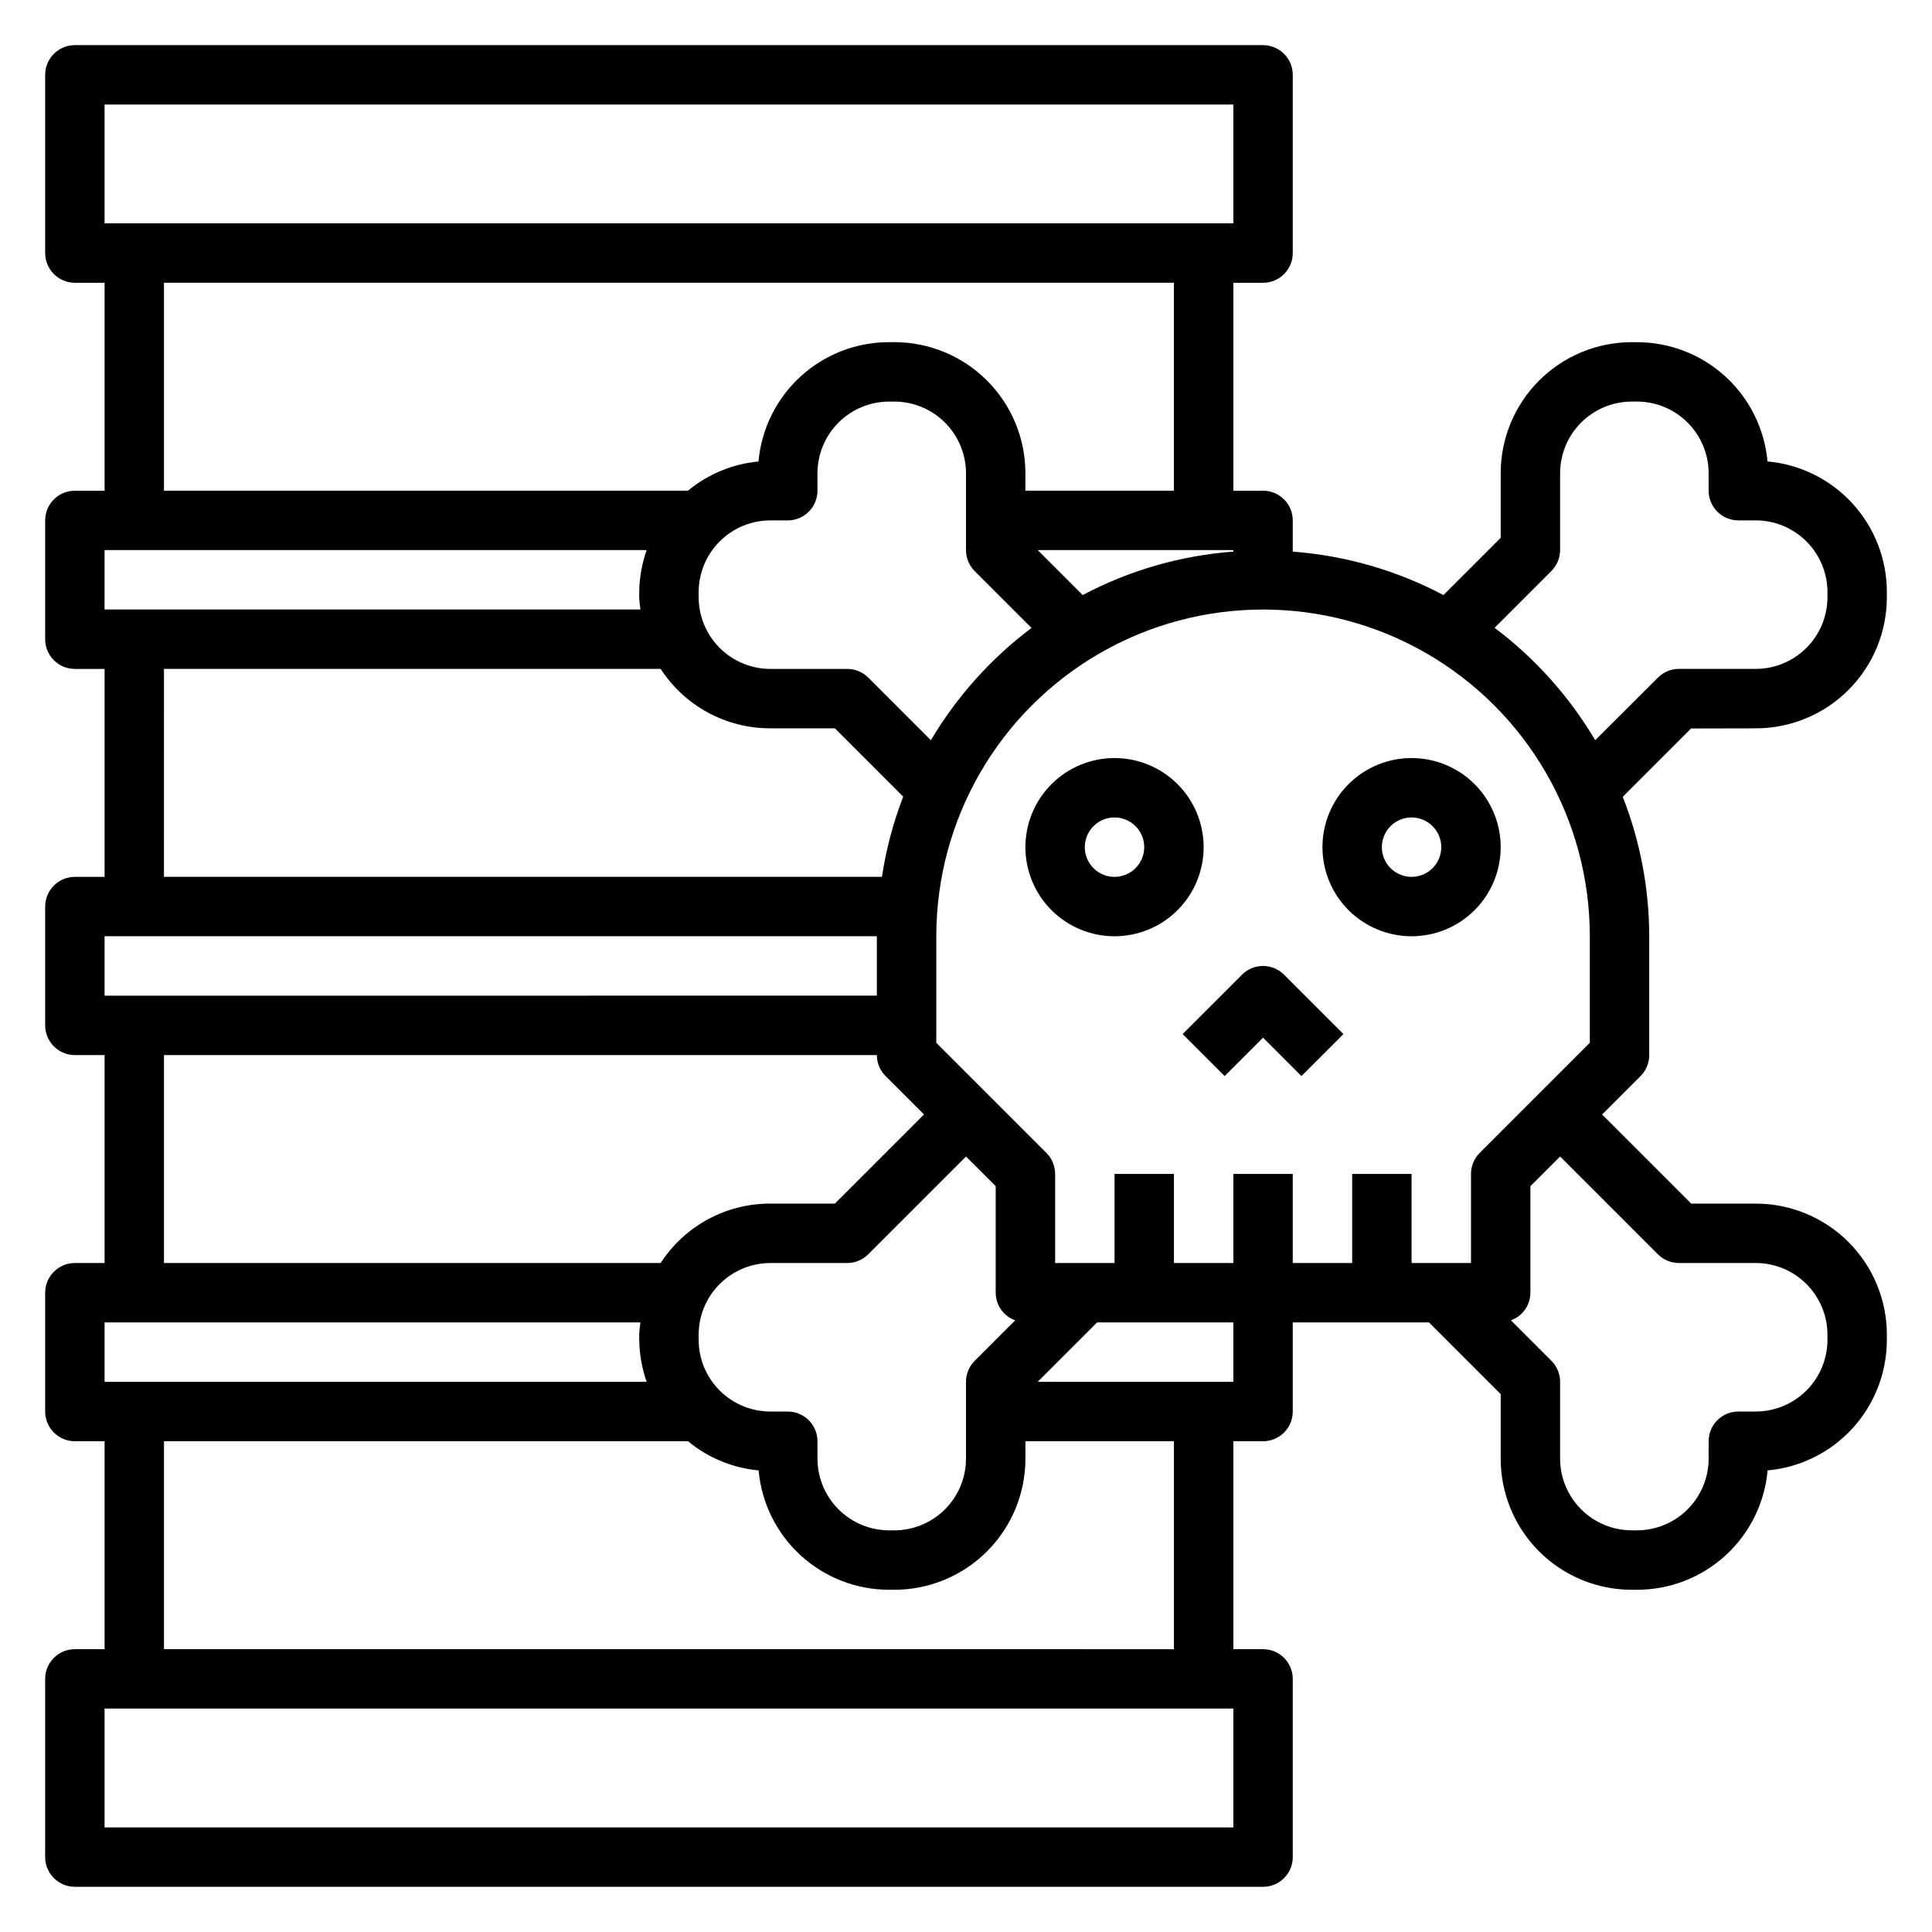 <?xml version="1.0" encoding="UTF-8"?>
<!-- Uploaded to: SVG Repo, www.svgrepo.com, Generator: SVG Repo Mixer Tools -->
<svg fill="#000000" width="800px" height="800px" version="1.1" viewBox="144 144 512 512" xmlns="http://www.w3.org/2000/svg">
 <g>
  <path d="m609.29 337.02c9.215 0 18.055-3.66 24.57-10.176 6.519-6.516 10.18-15.355 10.176-24.574v-1.355 0.004c0.012-8.684-3.231-17.055-9.086-23.465-5.852-6.41-13.898-10.398-22.543-11.172-0.781-8.637-4.769-16.668-11.172-22.516-6.402-5.848-14.762-9.086-23.434-9.082h-1.355c-9.215-0.004-18.055 3.656-24.57 10.172-6.519 6.519-10.18 15.359-10.176 24.574v17.098l-15.176 15.176c-12.375-6.551-25.969-10.473-39.93-11.516v-8.273c0-2.086-0.828-4.09-2.305-5.566-1.477-1.477-3.481-2.305-5.566-2.305h-7.871v-55.105h7.871c2.086 0 4.09-0.828 5.566-2.305 1.477-1.477 2.305-3.481 2.305-5.566v-47.234c0-2.086-0.828-4.09-2.305-5.566-1.477-1.473-3.481-2.305-5.566-2.305h-314.88c-4.348 0-7.871 3.523-7.871 7.871v47.234c0 2.086 0.832 4.09 2.305 5.566 1.477 1.477 3.481 2.305 5.566 2.305h7.875v55.105h-7.875c-4.348 0-7.871 3.523-7.871 7.871v31.488c0 2.086 0.832 4.09 2.305 5.566 1.477 1.477 3.481 2.305 5.566 2.305h7.875v55.105h-7.875c-4.348 0-7.871 3.523-7.871 7.871v31.488c0 2.09 0.832 4.09 2.305 5.566 1.477 1.477 3.481 2.305 5.566 2.305h7.875v55.105h-7.875c-4.348 0-7.871 3.523-7.871 7.871v31.488c0 2.09 0.832 4.09 2.305 5.566 1.477 1.477 3.481 2.305 5.566 2.305h7.875v55.105h-7.875c-4.348 0-7.871 3.523-7.871 7.871v47.234c0 2.086 0.832 4.09 2.305 5.566 1.477 1.477 3.481 2.305 5.566 2.305h314.88c2.086 0 4.09-0.828 5.566-2.305 1.477-1.477 2.305-3.481 2.305-5.566v-47.234c0-2.086-0.828-4.09-2.305-5.566-1.477-1.477-3.481-2.305-5.566-2.305h-7.871v-55.105h7.871c2.086 0 4.09-0.828 5.566-2.305 1.477-1.477 2.305-3.477 2.305-5.566v-23.617h36.102l19.004 19.004v17.098c-0.004 9.219 3.656 18.059 10.176 24.574 6.516 6.516 15.355 10.176 24.57 10.176h1.355c8.68 0.008 17.051-3.231 23.465-9.086 6.41-5.856 10.395-13.898 11.172-22.547 8.637-0.781 16.668-4.766 22.516-11.168 5.848-6.406 9.086-14.766 9.082-23.438v-1.355 0.004c0.004-9.219-3.656-18.055-10.176-24.574-6.516-6.516-15.355-10.176-24.57-10.172h-17.098l-23.617-23.617 10.18-10.18c1.477-1.477 2.305-3.477 2.305-5.566v-31.488c-0.016-12.648-2.394-25.184-7.012-36.957l18.105-18.105zm-43.973 55.102v28.23l-29.184 29.184c-1.477 1.473-2.305 3.477-2.305 5.562v23.617h-15.746v-23.617h-15.742v23.617h-15.746v-23.617h-15.742v23.617h-15.746v-23.617h-15.742v23.617h-15.746v-23.617c0-2.086-0.828-4.09-2.305-5.562l-29.184-29.184v-28.23c0-30.934 16.508-59.52 43.297-74.988 26.793-15.469 59.801-15.469 86.594 0 26.789 15.469 43.297 44.055 43.297 74.988zm-212.55 125.95h-4.613c-5.039-0.004-9.867-2.008-13.43-5.57-3.566-3.562-5.566-8.395-5.574-13.434v-1.355 0.004c0.008-5.039 2.008-9.871 5.574-13.434 3.562-3.562 8.391-5.566 13.43-5.57h20.359c2.086 0 4.09-0.832 5.562-2.305l25.926-25.926 7.871 7.871v28.23c0.012 3.285 2.074 6.211 5.164 7.32l-10.73 10.73c-1.477 1.477-2.305 3.481-2.305 5.566v20.355c-0.004 5.039-2.008 9.871-5.57 13.434-3.566 3.562-8.395 5.566-13.434 5.57h-1.355c-5.039-0.004-9.867-2.008-13.434-5.57-3.562-3.562-5.566-8.395-5.57-13.434v-4.613c0-2.086-0.828-4.09-2.305-5.566-1.477-1.473-3.477-2.305-5.566-2.305zm-23.617-217.16c0.008-5.039 2.008-9.871 5.574-13.434 3.562-3.562 8.391-5.566 13.43-5.57h4.613c2.09 0 4.09-0.828 5.566-2.305 1.477-1.477 2.305-3.481 2.305-5.566v-4.613c0.004-5.039 2.008-9.871 5.57-13.434 3.566-3.562 8.395-5.566 13.434-5.57h1.355c5.039 0.004 9.867 2.008 13.434 5.57 3.562 3.562 5.566 8.395 5.57 13.434v20.355c0 2.09 0.828 4.09 2.305 5.566l15.059 15.059c-10.75 8.082-19.812 18.191-26.668 29.758l-16.617-16.617h-0.004c-1.48-1.465-3.481-2.285-5.562-2.277h-20.359c-5.039-0.004-9.867-2.008-13.43-5.57-3.566-3.562-5.566-8.395-5.574-13.434zm141.7-11.133v0.402c-13.961 1.043-27.555 4.965-39.93 11.516l-11.918-11.918zm-299.14-118.08h299.14v31.488h-299.14zm15.742 47.23h267.65v55.105h-39.359v-4.613c0.004-9.215-3.656-18.055-10.176-24.574-6.516-6.516-15.355-10.176-24.57-10.172h-1.355c-8.68-0.012-17.051 3.227-23.465 9.082-6.41 5.856-10.395 13.898-11.172 22.547-6.863 0.641-13.371 3.336-18.68 7.731h-138.87zm-15.742 70.848h143.66c-1.262 3.578-1.93 7.34-1.969 11.133v1.355c0 1.109 0.211 2.172 0.316 3.258h-142.01zm15.742 31.488h131.63c6.391 9.844 17.336 15.773 29.07 15.746h17.098l18.105 18.105c-2.641 6.859-4.531 13.984-5.637 21.254h-190.27zm-15.742 70.848h204.67v15.742l-204.67 0.004zm15.742 31.488h188.93c0 2.09 0.828 4.09 2.305 5.566l10.18 10.18-23.617 23.617h-17.098c-11.734-0.031-22.68 5.898-29.07 15.742h-131.63zm-15.742 70.848h142.01c-0.102 1.086-0.316 2.148-0.316 3.258v1.355c0.039 3.793 0.707 7.555 1.969 11.133h-143.66zm299.14 133.83h-299.14v-31.488h299.14zm-15.742-47.23-267.65-0.004v-55.105h138.87c5.316 4.402 11.84 7.098 18.711 7.731 0.777 8.645 4.758 16.684 11.16 22.535 6.406 5.856 14.77 9.098 23.445 9.098h1.355c9.215 0 18.055-3.66 24.57-10.176 6.519-6.516 10.18-15.355 10.176-24.574v-4.613h39.359zm15.742-70.848-51.848-0.004 15.742-15.742 36.105-0.004zm112.52-33.793v-0.004c1.473 1.473 3.477 2.305 5.562 2.305h20.359c5.039 0.004 9.867 2.008 13.43 5.57 3.566 3.562 5.566 8.395 5.574 13.434v1.355-0.004c-0.008 5.039-2.008 9.871-5.574 13.434-3.562 3.562-8.391 5.566-13.43 5.57h-4.613c-4.348 0-7.871 3.523-7.871 7.871v4.613c-0.004 5.039-2.008 9.871-5.57 13.434-3.566 3.562-8.395 5.566-13.434 5.57h-1.355c-5.039-0.004-9.867-2.008-13.434-5.57-3.562-3.562-5.566-8.395-5.57-13.434v-20.355c0-2.086-0.828-4.09-2.305-5.566l-10.723-10.73c3.086-1.113 5.148-4.039 5.156-7.32v-28.227l7.871-7.871zm0-152.83-16.621 16.582c-6.856-11.578-15.914-21.699-26.668-29.789l15.059-15.059c1.469-1.469 2.297-3.457 2.305-5.535v-20.355c0.004-5.039 2.008-9.871 5.57-13.434 3.566-3.562 8.395-5.566 13.434-5.57h1.355c5.039 0.004 9.867 2.008 13.434 5.57 3.562 3.562 5.566 8.395 5.57 13.434v4.613c0 2.086 0.828 4.09 2.305 5.566 1.477 1.477 3.477 2.305 5.566 2.305h4.613c5.039 0.004 9.867 2.008 13.43 5.57 3.566 3.562 5.566 8.395 5.574 13.434v1.355-0.004c-0.008 5.039-2.008 9.871-5.574 13.434-3.562 3.562-8.391 5.566-13.43 5.57h-20.359c-2.086 0-4.09 0.832-5.562 2.309z"/>
  <path d="m439.36 344.89c-6.266 0-12.27 2.488-16.699 6.918-4.43 4.426-6.918 10.434-6.918 16.699 0 6.262 2.488 12.27 6.918 16.699 4.43 4.426 10.434 6.914 16.699 6.914 6.262 0 12.27-2.488 16.699-6.914 4.43-4.43 6.918-10.438 6.918-16.699 0-6.266-2.488-12.273-6.918-16.699-4.43-4.43-10.438-6.918-16.699-6.918zm0 31.488c-3.184 0-6.055-1.918-7.273-4.859-1.219-2.941-0.547-6.328 1.707-8.578 2.25-2.254 5.637-2.926 8.578-1.707s4.859 4.09 4.859 7.273c0 2.086-0.828 4.09-2.305 5.566-1.477 1.477-3.481 2.305-5.566 2.305z"/>
  <path d="m518.08 344.89c-6.262 0-12.27 2.488-16.699 6.918-4.43 4.426-6.918 10.434-6.918 16.699 0 6.262 2.488 12.27 6.918 16.699 4.43 4.426 10.438 6.914 16.699 6.914 6.266 0 12.27-2.488 16.699-6.914 4.43-4.43 6.918-10.438 6.918-16.699 0-6.266-2.488-12.273-6.918-16.699-4.43-4.43-10.434-6.918-16.699-6.918zm0 31.488c-3.184 0-6.055-1.918-7.273-4.859-1.219-2.941-0.543-6.328 1.707-8.578 2.254-2.254 5.637-2.926 8.578-1.707s4.859 4.09 4.859 7.273c0 2.086-0.828 4.09-2.305 5.566-1.477 1.477-3.477 2.305-5.566 2.305z"/>
  <path d="m473.15 402.3-15.742 15.742 11.133 11.133 10.176-10.18 10.18 10.18 11.133-11.133-15.742-15.742h-0.004c-3.074-3.074-8.059-3.074-11.133 0z"/>
 </g>
</svg>